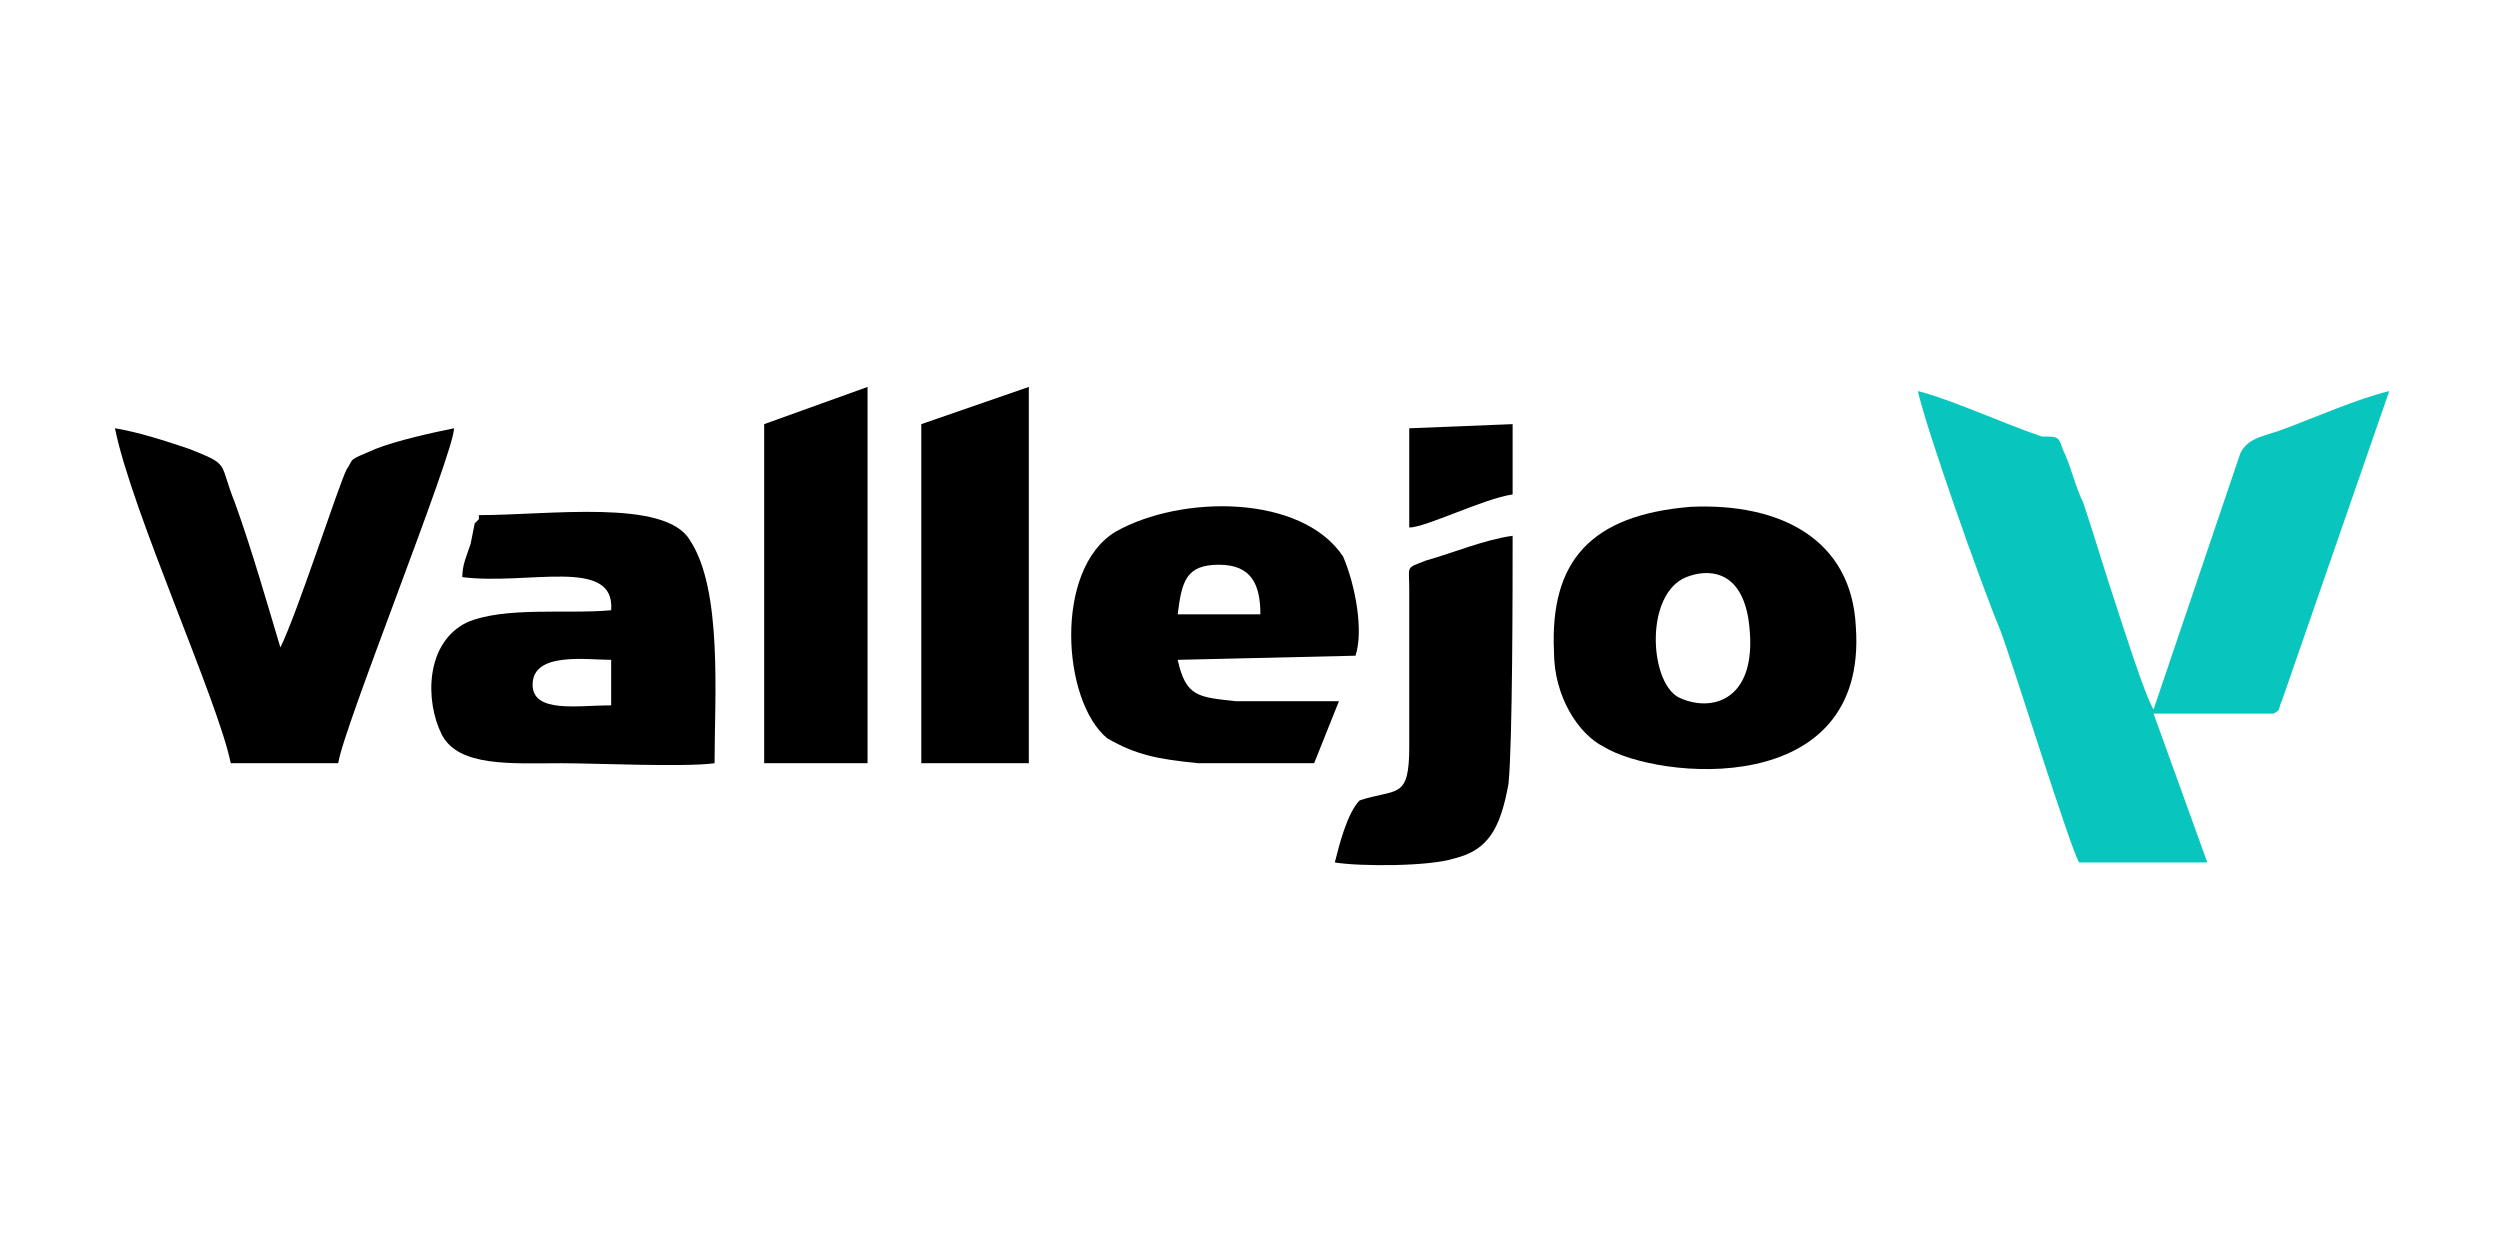 <?xml version="1.0" encoding="UTF-8" standalone="no"?>
<!-- Created with Inkscape (http://www.inkscape.org/) -->

<svg
   width="170.667"
   height="85.333"
   viewBox="0 0 45.156 22.578"
   version="1.1"
   id="svg1"
   xml:space="preserve"
   xmlns="http://www.w3.org/2000/svg"
   xmlns:svg="http://www.w3.org/2000/svg"><defs
     id="defs1"><style
       type="text/css"
       id="style1">
   <![CDATA[
    .fil120 {fill:black}
    .fil129 {fill:#000600}
    .fil137 {fill:#010006}
    .fil123 {fill:#010B01}
    .fil128 {fill:#011602}
    .fil100 {fill:#014767}
    .fil59 {fill:#016896}
    .fil134 {fill:#022802}
    .fil45 {fill:#023802}
    .fil151 {fill:#025776}
    .fil87 {fill:#026788}
    .fil57 {fill:#027799}
    .fil29 {fill:#0288A8}
    .fil27 {fill:#0299B6}
    .fil62 {fill:#02B7C9}
    .fil116 {fill:#034704}
    .fil73 {fill:#034D52}
    .fil101 {fill:#034E71}
    .fil24 {fill:#03558A}
    .fil38 {fill:#03A6BA}
    .fil140 {fill:#040517}
    .fil63 {fill:#04366D}
    .fil163 {fill:#045705}
    .fil25 {fill:#046B74}
    .fil70 {fill:#04A9C5}
    .fil37 {fill:#050A6B}
    .fil11 {fill:#050B31}
    .fil39 {fill:#056B09}
    .fil79 {fill:#0576A8}
    .fil31 {fill:#05CAD5}
    .fil89 {fill:#05F3F6}
    .fil112 {fill:#060001}
    .fil136 {fill:#060A07}
    .fil54 {fill:#060A53}
    .fil171 {fill:#066E30}
    .fil148 {fill:#078D0D}
    .fil164 {fill:#078F30}
    .fil154 {fill:#078F91}
    .fil106 {fill:#07AE93}
    .fil139 {fill:#080205}
    .fil30 {fill:#08758A}
    .fil19 {fill:#08D6E7}
    .fil175 {fill:#096E50}
    .fil56 {fill:#0992AD}
    .fil84 {fill:#09ADAA}
    .fil75 {fill:#0B93C8}
    .fil138 {fill:#0C5115}
    .fil61 {fill:#0CB5D1}
    .fil46 {fill:#0E2394}
    .fil121 {fill:#150000}
    .fil107 {fill:#160705}
    .fil96 {fill:#17AA65}
    .fil126 {fill:#1AA71F}
    .fil76 {fill:#1E5DA2}
    .fil13 {fill:#24D496}
    .fil118 {fill:#2A0501}
    .fil104 {fill:#2CEBF5}
    .fil178 {fill:#2D1060}
    .fil158 {fill:#2EB2CD}
    .fil149 {fill:#2ED1DF}
    .fil69 {fill:#2FACB1}
    .fil122 {fill:#371900}
    .fil169 {fill:#3C2401}
    .fil173 {fill:#442B00}
    .fil130 {fill:#4A0B03}
    .fil117 {fill:#4B3401}
    .fil180 {fill:#53034C}
    .fil153 {fill:#544C0B}
    .fil50 {fill:#552B07}
    .fil124 {fill:#5C4401}
    .fil9 {fill:#63122F}
    .fil0 {fill:#63139A}
    .fil105 {fill:#644D01}
    .fil166 {fill:#670401}
    .fil132 {fill:#690E59}
    .fil115 {fill:#695501}
    .fil14 {fill:#6FCED1}
    .fil125 {fill:#725D00}
    .fil82 {fill:#740C05}
    .fil172 {fill:#745309}
    .fil177 {fill:#766C08}
    .fil127 {fill:#776401}
    .fil43 {fill:#7C6A00}
    .fil114 {fill:#856A02}
    .fil103 {fill:#887702}
    .fil2 {fill:#8C5003}
    .fil33 {fill:#8F3208}
    .fil133 {fill:#900770}
    .fil170 {fill:#901402}
    .fil49 {fill:#90770B}
    .fil5 {fill:#90F7F7}
    .fil51 {fill:#950A8B}
    .fil40 {fill:#968703}
    .fil135 {fill:#992602}
    .fil145 {fill:#9A662E}
    .fil159 {fill:#9C1262}
    .fil179 {fill:#A3209F}
    .fil1 {fill:#A64BD0}
    .fil147 {fill:#A69803}
    .fil88 {fill:#A72602}
    .fil12 {fill:#AB942C}
    .fil42 {fill:#AC1803}
    .fil113 {fill:#AC3308}
    .fil36 {fill:#ACA402}
    .fil94 {fill:#AD910B}
    .fil28 {fill:#AF5109}
    .fil35 {fill:#B1F8F9}
    .fil4 {fill:#B308AD}
    .fil17 {fill:#B36D05}
    .fil143 {fill:#B5AA03}
    .fil74 {fill:#B6AE17}
    .fil146 {fill:#B94603}
    .fil102 {fill:#BBB403}
    .fil55 {fill:#C5BA04}
    .fil15 {fill:#C8FBFB}
    .fil85 {fill:#CA0171}
    .fil77 {fill:#CA5207}
    .fil34 {fill:#CAC303}
    .fil108 {fill:#CB01AA}
    .fil86 {fill:#CB01B4}
    .fil141 {fill:#CBB62E}
    .fil53 {fill:#CC0355}
    .fil41 {fill:#CD191D}
    .fil68 {fill:#CDB20E}
    .fil81 {fill:#CE0392}
    .fil95 {fill:#D06E09}
    .fil168 {fill:#D0702D}
    .fil64 {fill:#D0EFF1}
    .fil152 {fill:#D1B04F}
    .fil10 {fill:#D28E08}
    .fil161 {fill:#D3CB2F}
    .fil119 {fill:#D3CC0D}
    .fil111 {fill:#D501A9}
    .fil78 {fill:#D701B7}
    .fil160 {fill:#D706C7}
    .fil167 {fill:#D76E56}
    .fil176 {fill:#D78C31}
    .fil91 {fill:#D8FBFB}
    .fil157 {fill:#DD5DA8}
    .fil66 {fill:#DD671F}
    .fil3 {fill:#DFA0DC}
    .fil21 {fill:#E69209}
    .fil142 {fill:#E702B6}
    .fil60 {fill:#E7D30C}
    .fil93 {fill:#E802C8}
    .fil47 {fill:#E9B007}
    .fil58 {fill:#E9FAFB}
    .fil65 {fill:#EA04D5}
    .fil174 {fill:#EA9030}
    .fil165 {fill:#EA954F}
    .fil26 {fill:#EBAF2F}
    .fil156 {fill:#EBD032}
    .fil71 {fill:#ECAC54}
    .fil16 {fill:#EF61E1}
    .fil162 {fill:#EFD150}
    .fil90 {fill:#F1B16E}
    .fil20 {fill:#F4B789}
    .fil8 {fill:#F4CF71}
    .fil44 {fill:#F4CF8F}
    .fil22 {fill:#F4EF4F}
    .fil150 {fill:#F5D6AE}
    .fil32 {fill:#F7E8AA}
    .fil18 {fill:#F7ECD5}
    .fil7 {fill:#F8F270}
    .fil144 {fill:#F904F3}
    .fil6 {fill:#F992F5}
    .fil83 {fill:#F9B1F8}
    .fil92 {fill:#FA01D8}
    .fil52 {fill:#FAD1F9}
    .fil72 {fill:#FAE8B8}
    .fil48 {fill:#FAE8FB}
    .fil67 {fill:#FAE9C7}
    .fil23 {fill:#FBF391}
    .fil99 {fill:#FBF6D7}
    .fil109 {fill:#FBF8C8}
    .fil97 {fill:#FBF9B9}
    .fil98 {fill:#FBFAA8}
    .fil80 {fill:#FC02E6}
    .fil155 {fill:#FCF8E8}
    .fil110 {fill:#FCFBFC}
    .fil131 {fill:#FEFEF9}
   ]]>
  </style><style
       type="text/css"
       id="style1-5">
   <![CDATA[
    .fil120 {fill:black}
    .fil129 {fill:#000600}
    .fil137 {fill:#010006}
    .fil123 {fill:#010B01}
    .fil128 {fill:#011602}
    .fil100 {fill:#014767}
    .fil59 {fill:#016896}
    .fil134 {fill:#022802}
    .fil45 {fill:#023802}
    .fil151 {fill:#025776}
    .fil87 {fill:#026788}
    .fil57 {fill:#027799}
    .fil29 {fill:#0288A8}
    .fil27 {fill:#0299B6}
    .fil62 {fill:#02B7C9}
    .fil116 {fill:#034704}
    .fil73 {fill:#034D52}
    .fil101 {fill:#034E71}
    .fil24 {fill:#03558A}
    .fil38 {fill:#03A6BA}
    .fil140 {fill:#040517}
    .fil63 {fill:#04366D}
    .fil163 {fill:#045705}
    .fil25 {fill:#046B74}
    .fil70 {fill:#04A9C5}
    .fil37 {fill:#050A6B}
    .fil11 {fill:#050B31}
    .fil39 {fill:#056B09}
    .fil79 {fill:#0576A8}
    .fil31 {fill:#05CAD5}
    .fil89 {fill:#05F3F6}
    .fil112 {fill:#060001}
    .fil136 {fill:#060A07}
    .fil54 {fill:#060A53}
    .fil171 {fill:#066E30}
    .fil148 {fill:#078D0D}
    .fil164 {fill:#078F30}
    .fil154 {fill:#078F91}
    .fil106 {fill:#07AE93}
    .fil139 {fill:#080205}
    .fil30 {fill:#08758A}
    .fil19 {fill:#08D6E7}
    .fil175 {fill:#096E50}
    .fil56 {fill:#0992AD}
    .fil84 {fill:#09ADAA}
    .fil75 {fill:#0B93C8}
    .fil138 {fill:#0C5115}
    .fil61 {fill:#0CB5D1}
    .fil46 {fill:#0E2394}
    .fil121 {fill:#150000}
    .fil107 {fill:#160705}
    .fil96 {fill:#17AA65}
    .fil126 {fill:#1AA71F}
    .fil76 {fill:#1E5DA2}
    .fil13 {fill:#24D496}
    .fil118 {fill:#2A0501}
    .fil104 {fill:#2CEBF5}
    .fil178 {fill:#2D1060}
    .fil158 {fill:#2EB2CD}
    .fil149 {fill:#2ED1DF}
    .fil69 {fill:#2FACB1}
    .fil122 {fill:#371900}
    .fil169 {fill:#3C2401}
    .fil173 {fill:#442B00}
    .fil130 {fill:#4A0B03}
    .fil117 {fill:#4B3401}
    .fil180 {fill:#53034C}
    .fil153 {fill:#544C0B}
    .fil50 {fill:#552B07}
    .fil124 {fill:#5C4401}
    .fil9 {fill:#63122F}
    .fil0 {fill:#63139A}
    .fil105 {fill:#644D01}
    .fil166 {fill:#670401}
    .fil132 {fill:#690E59}
    .fil115 {fill:#695501}
    .fil14 {fill:#6FCED1}
    .fil125 {fill:#725D00}
    .fil82 {fill:#740C05}
    .fil172 {fill:#745309}
    .fil177 {fill:#766C08}
    .fil127 {fill:#776401}
    .fil43 {fill:#7C6A00}
    .fil114 {fill:#856A02}
    .fil103 {fill:#887702}
    .fil2 {fill:#8C5003}
    .fil33 {fill:#8F3208}
    .fil133 {fill:#900770}
    .fil170 {fill:#901402}
    .fil49 {fill:#90770B}
    .fil5 {fill:#90F7F7}
    .fil51 {fill:#950A8B}
    .fil40 {fill:#968703}
    .fil135 {fill:#992602}
    .fil145 {fill:#9A662E}
    .fil159 {fill:#9C1262}
    .fil179 {fill:#A3209F}
    .fil1 {fill:#A64BD0}
    .fil147 {fill:#A69803}
    .fil88 {fill:#A72602}
    .fil12 {fill:#AB942C}
    .fil42 {fill:#AC1803}
    .fil113 {fill:#AC3308}
    .fil36 {fill:#ACA402}
    .fil94 {fill:#AD910B}
    .fil28 {fill:#AF5109}
    .fil35 {fill:#B1F8F9}
    .fil4 {fill:#B308AD}
    .fil17 {fill:#B36D05}
    .fil143 {fill:#B5AA03}
    .fil74 {fill:#B6AE17}
    .fil146 {fill:#B94603}
    .fil102 {fill:#BBB403}
    .fil55 {fill:#C5BA04}
    .fil15 {fill:#C8FBFB}
    .fil85 {fill:#CA0171}
    .fil77 {fill:#CA5207}
    .fil34 {fill:#CAC303}
    .fil108 {fill:#CB01AA}
    .fil86 {fill:#CB01B4}
    .fil141 {fill:#CBB62E}
    .fil53 {fill:#CC0355}
    .fil41 {fill:#CD191D}
    .fil68 {fill:#CDB20E}
    .fil81 {fill:#CE0392}
    .fil95 {fill:#D06E09}
    .fil168 {fill:#D0702D}
    .fil64 {fill:#D0EFF1}
    .fil152 {fill:#D1B04F}
    .fil10 {fill:#D28E08}
    .fil161 {fill:#D3CB2F}
    .fil119 {fill:#D3CC0D}
    .fil111 {fill:#D501A9}
    .fil78 {fill:#D701B7}
    .fil160 {fill:#D706C7}
    .fil167 {fill:#D76E56}
    .fil176 {fill:#D78C31}
    .fil91 {fill:#D8FBFB}
    .fil157 {fill:#DD5DA8}
    .fil66 {fill:#DD671F}
    .fil3 {fill:#DFA0DC}
    .fil21 {fill:#E69209}
    .fil142 {fill:#E702B6}
    .fil60 {fill:#E7D30C}
    .fil93 {fill:#E802C8}
    .fil47 {fill:#E9B007}
    .fil58 {fill:#E9FAFB}
    .fil65 {fill:#EA04D5}
    .fil174 {fill:#EA9030}
    .fil165 {fill:#EA954F}
    .fil26 {fill:#EBAF2F}
    .fil156 {fill:#EBD032}
    .fil71 {fill:#ECAC54}
    .fil16 {fill:#EF61E1}
    .fil162 {fill:#EFD150}
    .fil90 {fill:#F1B16E}
    .fil20 {fill:#F4B789}
    .fil8 {fill:#F4CF71}
    .fil44 {fill:#F4CF8F}
    .fil22 {fill:#F4EF4F}
    .fil150 {fill:#F5D6AE}
    .fil32 {fill:#F7E8AA}
    .fil18 {fill:#F7ECD5}
    .fil7 {fill:#F8F270}
    .fil144 {fill:#F904F3}
    .fil6 {fill:#F992F5}
    .fil83 {fill:#F9B1F8}
    .fil92 {fill:#FA01D8}
    .fil52 {fill:#FAD1F9}
    .fil72 {fill:#FAE8B8}
    .fil48 {fill:#FAE8FB}
    .fil67 {fill:#FAE9C7}
    .fil23 {fill:#FBF391}
    .fil99 {fill:#FBF6D7}
    .fil109 {fill:#FBF8C8}
    .fil97 {fill:#FBF9B9}
    .fil98 {fill:#FBFAA8}
    .fil80 {fill:#FC02E6}
    .fil155 {fill:#FCF8E8}
    .fil110 {fill:#FCFBFC}
    .fil131 {fill:#FEFEF9}
   ]]>
  </style><style
       type="text/css"
       id="style1-57">
   <![CDATA[
    .str2 {stroke:#2B2A29;stroke-width:1.239}
    .str3 {stroke:#2B2A29;stroke-width:0.248}
    .str0 {stroke:#2B2A29;stroke-width:0.266}
    .str1 {stroke:#E31E24;stroke-width:0.266}
    .fil31 {fill:none}
    .fil0 {fill:#FEFEFE}
    .fil39 {fill:#D9DADA}
    .fil41 {fill:#C5C6C6}
    .fil40 {fill:#9D9E9E}
    .fil38 {fill:#898989}
    .fil32 {fill:#2B2A29}
    .fil33 {fill:#FABE72}
    .fil37 {fill:#EF7F61}
    .fil36 {fill:#E31E24}
    .fil30 {fill:#FCFDFE}
    .fil29 {fill:#FAFDFE}
    .fil28 {fill:#F8FCFE}
    .fil27 {fill:#F6FBFE}
    .fil26 {fill:#F4FAFE}
    .fil25 {fill:#F2F9FE}
    .fil24 {fill:#F0F8FE}
    .fil23 {fill:#EEF8FE}
    .fil22 {fill:#ECF7FD}
    .fil21 {fill:#E9F6FD}
    .fil20 {fill:#E7F5FD}
    .fil19 {fill:#E5F4FD}
    .fil18 {fill:#E3F3FD}
    .fil17 {fill:#E1F2FD}
    .fil16 {fill:#DFF1FD}
    .fil15 {fill:#DCF0FC}
    .fil14 {fill:#DBF0FC}
    .fil13 {fill:#D8EEFC}
    .fil12 {fill:#D7EEFC}
    .fil11 {fill:#D4EDFC}
    .fil10 {fill:#D1ECFB}
    .fil9 {fill:#CFEBFB}
    .fil8 {fill:#CDEAFB}
    .fil7 {fill:#CBE9FB}
    .fil6 {fill:#C8E8FB}
    .fil5 {fill:#C6E7FA}
    .fil4 {fill:#C4E6FA}
    .fil3 {fill:#C2E6FA}
    .fil2 {fill:#BFE4FA}
    .fil1 {fill:#BCE3F9}
    .fil42 {fill:#1CBBEE}
    .fil35 {fill:#00A8E7}
    .fil34 {fill:#00A0E3}
   ]]>
  </style><style
       type="text/css"
       id="style1-8">
   <![CDATA[
    .fil1 {fill:#D7B56D}
    .fil0 {fill:#333333}
    .fil3 {fill:#333333;fill-rule:nonzero}
    .fil2 {fill:#333333;fill-rule:nonzero}
   ]]>
  </style><style
       type="text/css"
       id="style1-0">
   <![CDATA[
    .fil1 {fill:#121944}
    .fil0 {fill:#888CA1}
    .fil2 {fill:#EB2525}
   ]]>
  </style><style
       type="text/css"
       id="style1-9">
   <![CDATA[
    .fil0 {fill:#2B2A29}
   ]]>
  </style><style
       type="text/css"
       id="style1-6">
   <![CDATA[
    .fil2 {fill:#05509E}
    .fil0 {fill:#E20E18}
    .fil1 {fill:#FEEB1A}
   ]]>
  </style><style
       type="text/css"
       id="style1-2">
   <![CDATA[
    .fil2 {fill:black}
    .fil1 {fill:teal}
    .fil0 {fill:#FEFE00}
    .fil3 {fill:red}
   ]]>
  </style><style
       type="text/css"
       id="style1-86">
   <![CDATA[
    .fil0 {fill:black}
    .fil1 {fill:#D0282E}
   ]]>
  </style><style
       type="text/css"
       id="style1-02">
   <![CDATA[
    .str0 {stroke:#F7921C;stroke-width:2.812}
    .fil0 {fill:#F7921C;fill-rule:nonzero}
   ]]>
  </style><style
       type="text/css"
       id="style1-50">
   <![CDATA[
    .fil2 {fill:#6C6D71}
    .fil3 {fill:#6C6E6F}
    .fil4 {fill:#6D6F71}
    .fil0 {fill:#EA1E25}
    .fil1 {fill:#EC1E24}
   ]]>
  </style><style
       type="text/css"
       id="style1-84">
   <![CDATA[
    .fil0 {fill:black}
    .fil2 {fill:#D7130F}
    .fil1 {fill:#FDBF00}
   ]]>
  </style><style
       type="text/css"
       id="style1-91">
   <![CDATA[
    .fil0 {fill:black}
    .fil1 {fill:#08C6BD}
   ]]>
  </style></defs><g
     id="layer1"
     transform="scale(1.067)"><g
       style="clip-rule:evenodd;fill-rule:evenodd;image-rendering:optimizeQuality;shape-rendering:geometricPrecision;text-rendering:geometricPrecision"
       id="g113887"
       transform="matrix(0.07,0,0,0.07,0.196,0.11)"><g
         id="Vrstva_x0020_1">
  <g
   id="_549275176">
   <path
   class="fil0"
   d="m 405,138 c 5,-2 13,-2 15,10 3,20 -9,23 -17,19 -7,-4 -8,-25 2,-29 z m -32,18 c 0,11 6,20 12,23 13,8 64,13 61,-29 -1,-21 -18,-30 -40,-29 -24,2 -34,13 -33,35 z"
   id="path1" />
   <path
   class="fil0"
   d="m 145,158 v 11 c -8,0 -19,2 -19,-5 0,-8 13,-6 19,-6 z m -33,-33 -1,5 c -1,3 -2,5 -2,8 16,2 37,-5 36,8 -10,1 -26,-1 -35,3 -10,5 -10,19 -6,27 4,8 17,7 29,7 8,0 30,1 37,0 0,-16 2,-42 -6,-54 -6,-10 -34,-6 -51,-6 v 1 z"
   id="path2" />
   <path
   class="fil0"
   d="m 25,102 c 4,20 25,66 28,81 h 26 c 1,-8 28,-75 28,-81 -5,1 -14,3 -19,5 -7,3 -5,2 -7,5 -2,4 -12,35 -16,43 -3,-10 -7,-24 -11,-35 -4,-10 -1,-9 -11,-13 -6,-2 -12,-4 -18,-5 z"
   id="path3" />
   <path
   class="fil0"
   d="m 282,147 c 1,-8 2,-12 10,-12 8,0 10,5 10,12 z m 43,10 c 2,-6 0,-17 -3,-24 -10,-15 -39,-15 -55,-6 -15,9 -13,41 -2,50 7,4 12,5 22,6 9,0 20,0 28,0 l 6,-15 c -9,0 -16,0 -25,0 -9,-1 -12,-1 -14,-10 z"
   id="path4" />
   <polygon
   class="fil0"
   points="182,101 182,104 182,183 198,183 207,183 207,92 "
   id="polygon4" />
   <polygon
   class="fil0"
   points="220,104 220,125 220,183 246,183 246,92 220,101 "
   id="polygon5" />
   <path
   class="fil0"
   d="m 320,207 c 6,1 23,1 29,-1 8,-2 11,-7 13,-18 1,-10 1,-48 1,-60 -7,1 -14,4 -21,6 -5,2 -4,1 -4,7 v 38 c 0,13 -3,10 -12,13 -3,3 -5,11 -6,15 z"
   id="path5" />
   <path
   class="fil0"
   d="m 338,126 c 4,0 18,-7 25,-8 v -17 l -25,1 z"
   id="path6" />
   <path
   class="fil1"
   d="m 547,171 c 2,-1 1,-1 2,-3 l 26,-75 c -8,2 -17,6 -25,9 -5,2 -9,2 -11,6 l -21,62 c -2,-3 -8,-22 -9,-25 -3,-9 -5,-16 -8,-25 -2,-4 -3,-9 -5,-13 -1,-3 -1,-3 -5,-3 -9,-3 -22,-9 -30,-11 2,9 15,46 20,58 3,8 17,53 19,56 h 31 l -13,-36 z"
   id="path7" />
  </g>
 </g><g
         id="Layer_x0020_1">
 </g></g></g></svg>
